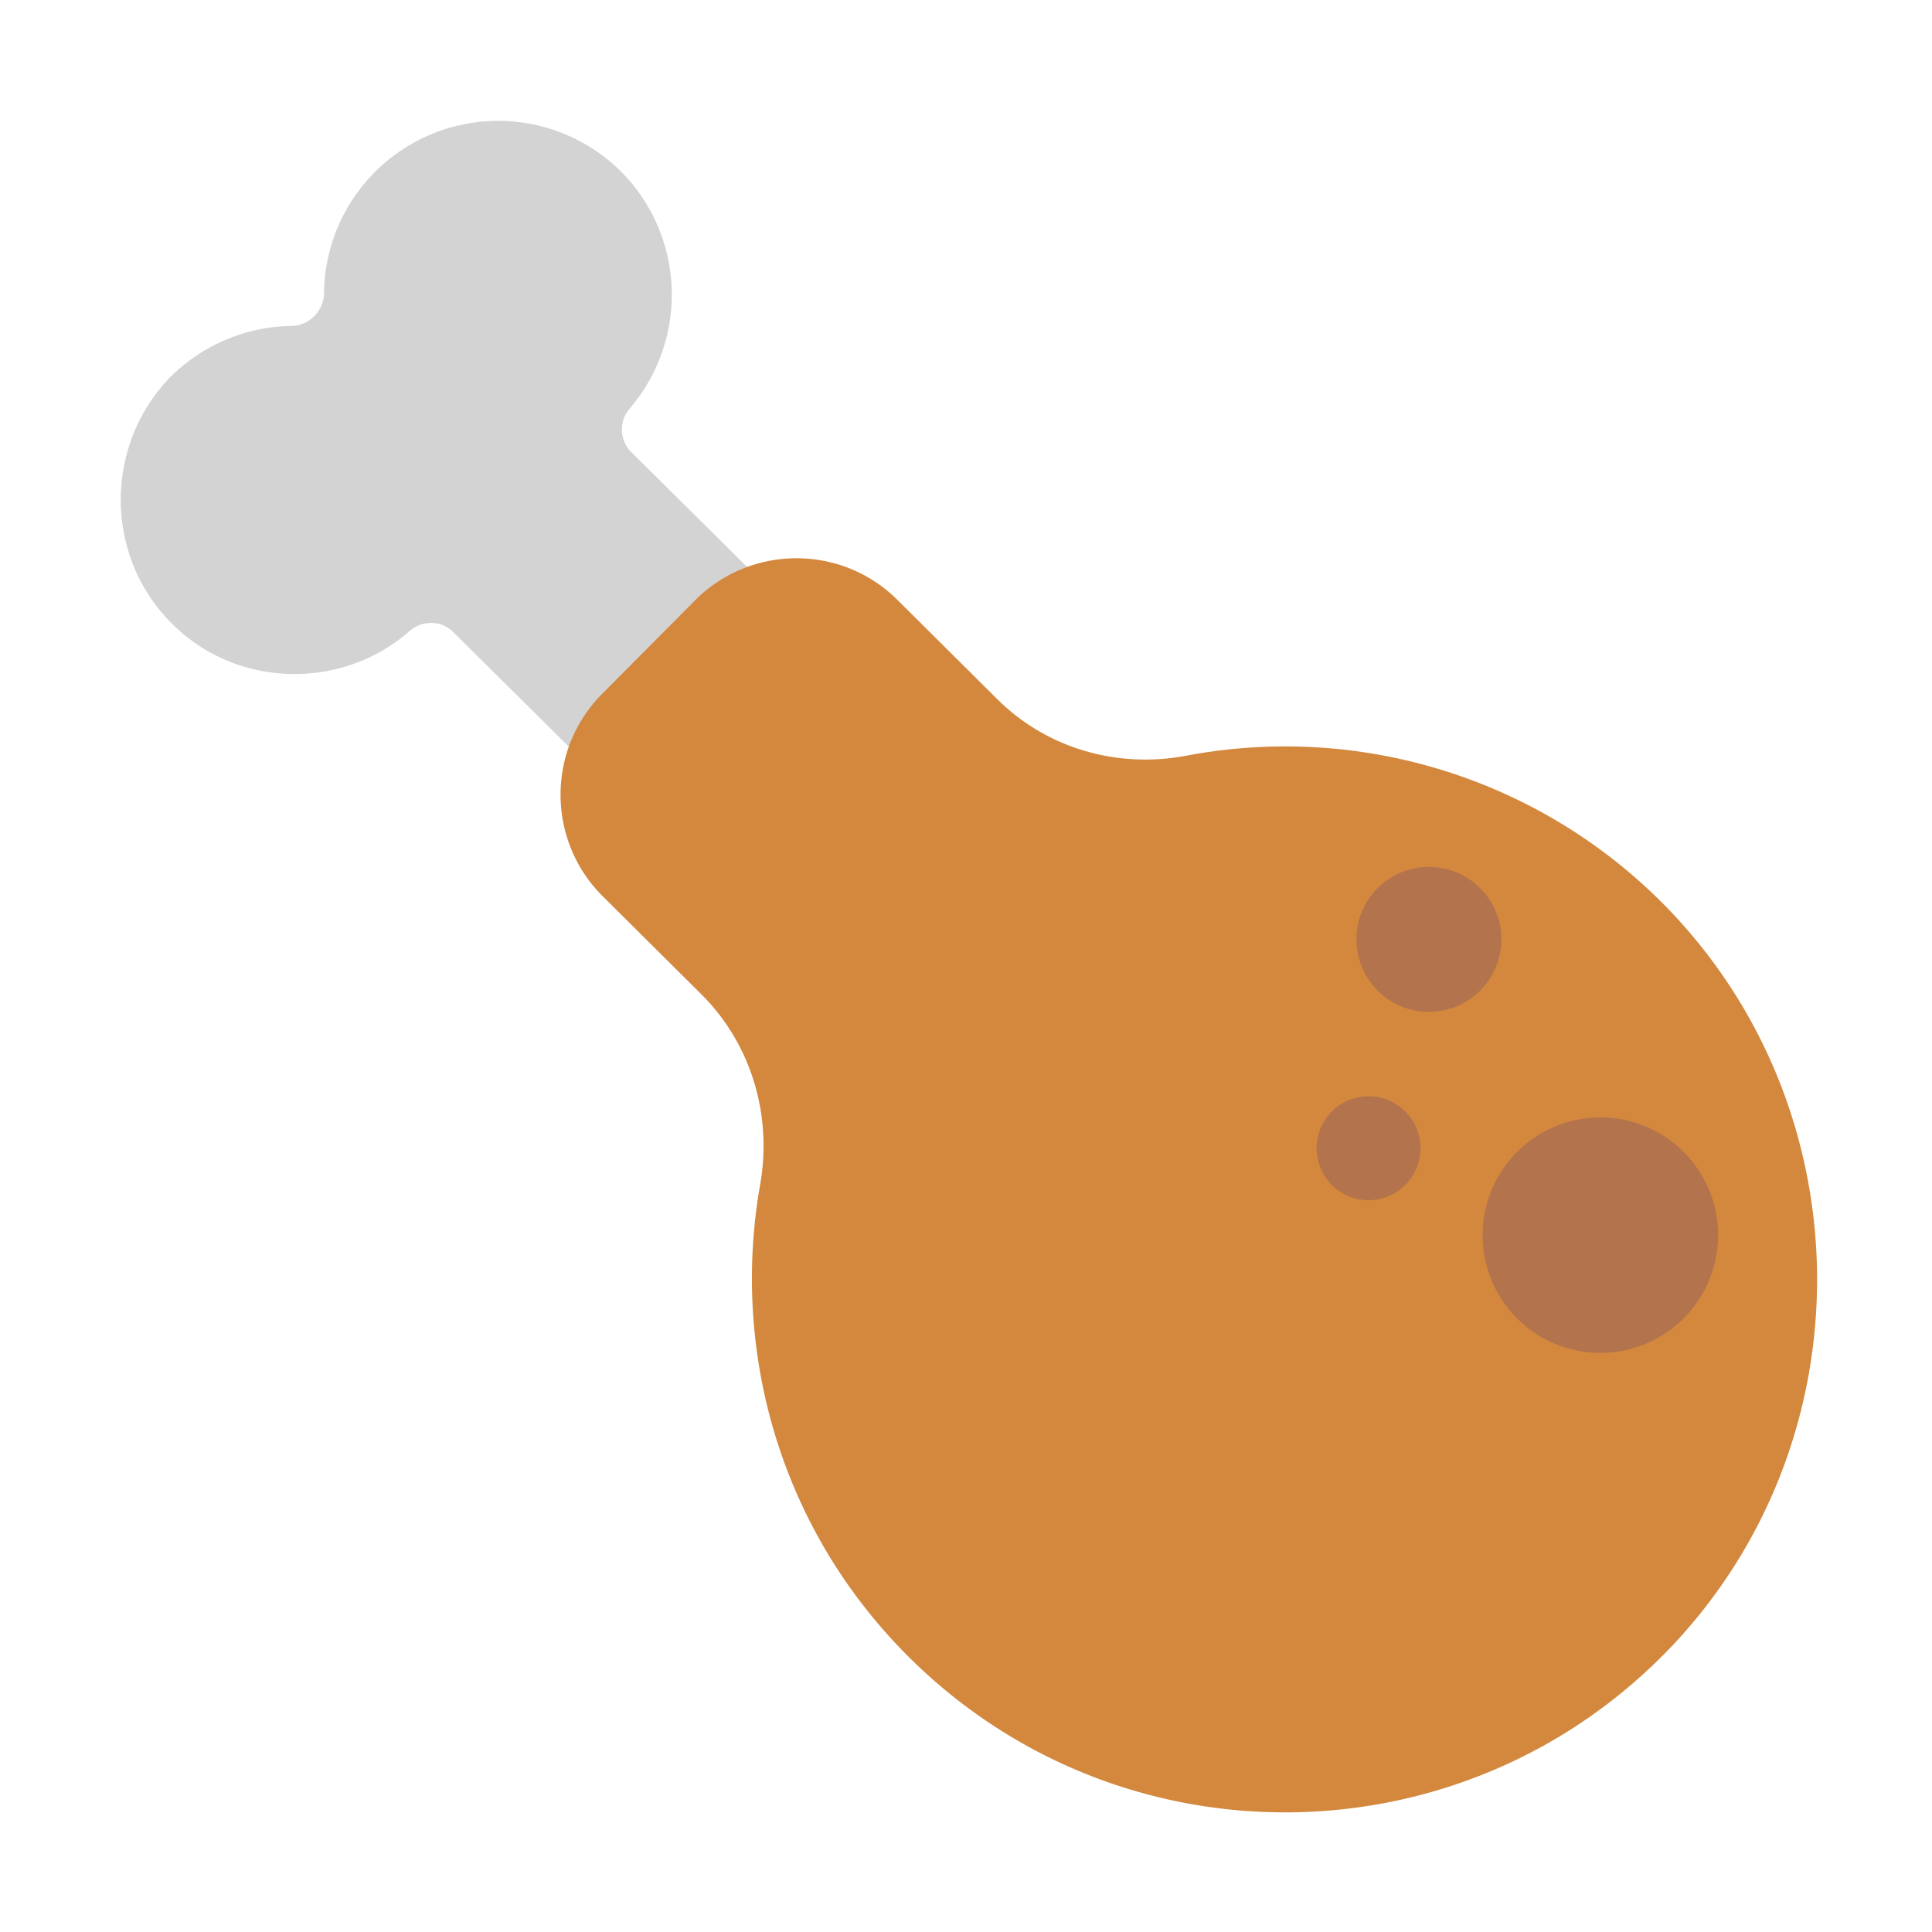 <svg xmlns="http://www.w3.org/2000/svg" fill="none" viewBox="0 0 32 32"><path fill="#D3D3D3" d="M2.987 10.459c1.07.94 2.71.94 3.79 0 .21-.19.53-.19.73.01l5.94 5.89 2.95-2.98-5.94-5.89c-.2-.2-.21-.52-.02-.73a2.9 2.9 0 0 0-.03-3.79 2.885 2.885 0 0 0-5.04 1.88c0 .3-.25.55-.55.55-.72.01-1.45.3-2 .85-1.14 1.18-1.09 3.11.17 4.21"/><path fill="#D3883E" d="M15.067 27.459c3.51 3.48 9.21 3.41 12.63-.2 3.26-3.45 3.19-8.93-.16-12.3a8.82 8.82 0 0 0-7.9-2.44c-1.13.21-2.29-.12-3.11-.93l-1.66-1.65c-.93-.93-2.44-.92-3.36.01l-1.53 1.54c-.93.93-.92 2.44.01 3.36l1.62 1.61c.84.83 1.19 2.02.98 3.18-.48 2.76.34 5.7 2.48 7.82"/><g fill="#A56953" opacity=".7"><path d="M23.667 16.759a1.2 1.2 0 1 0 0-2.4 1.2 1.2 0 0 0 0 2.4M26.507 22.408a1.95 1.95 0 1 0 0-3.9 1.95 1.95 0 0 0 0 3.9M23.527 19.018a.86.86 0 1 1-1.72 0 .86.86 0 0 1 1.72 0"/></g></svg>